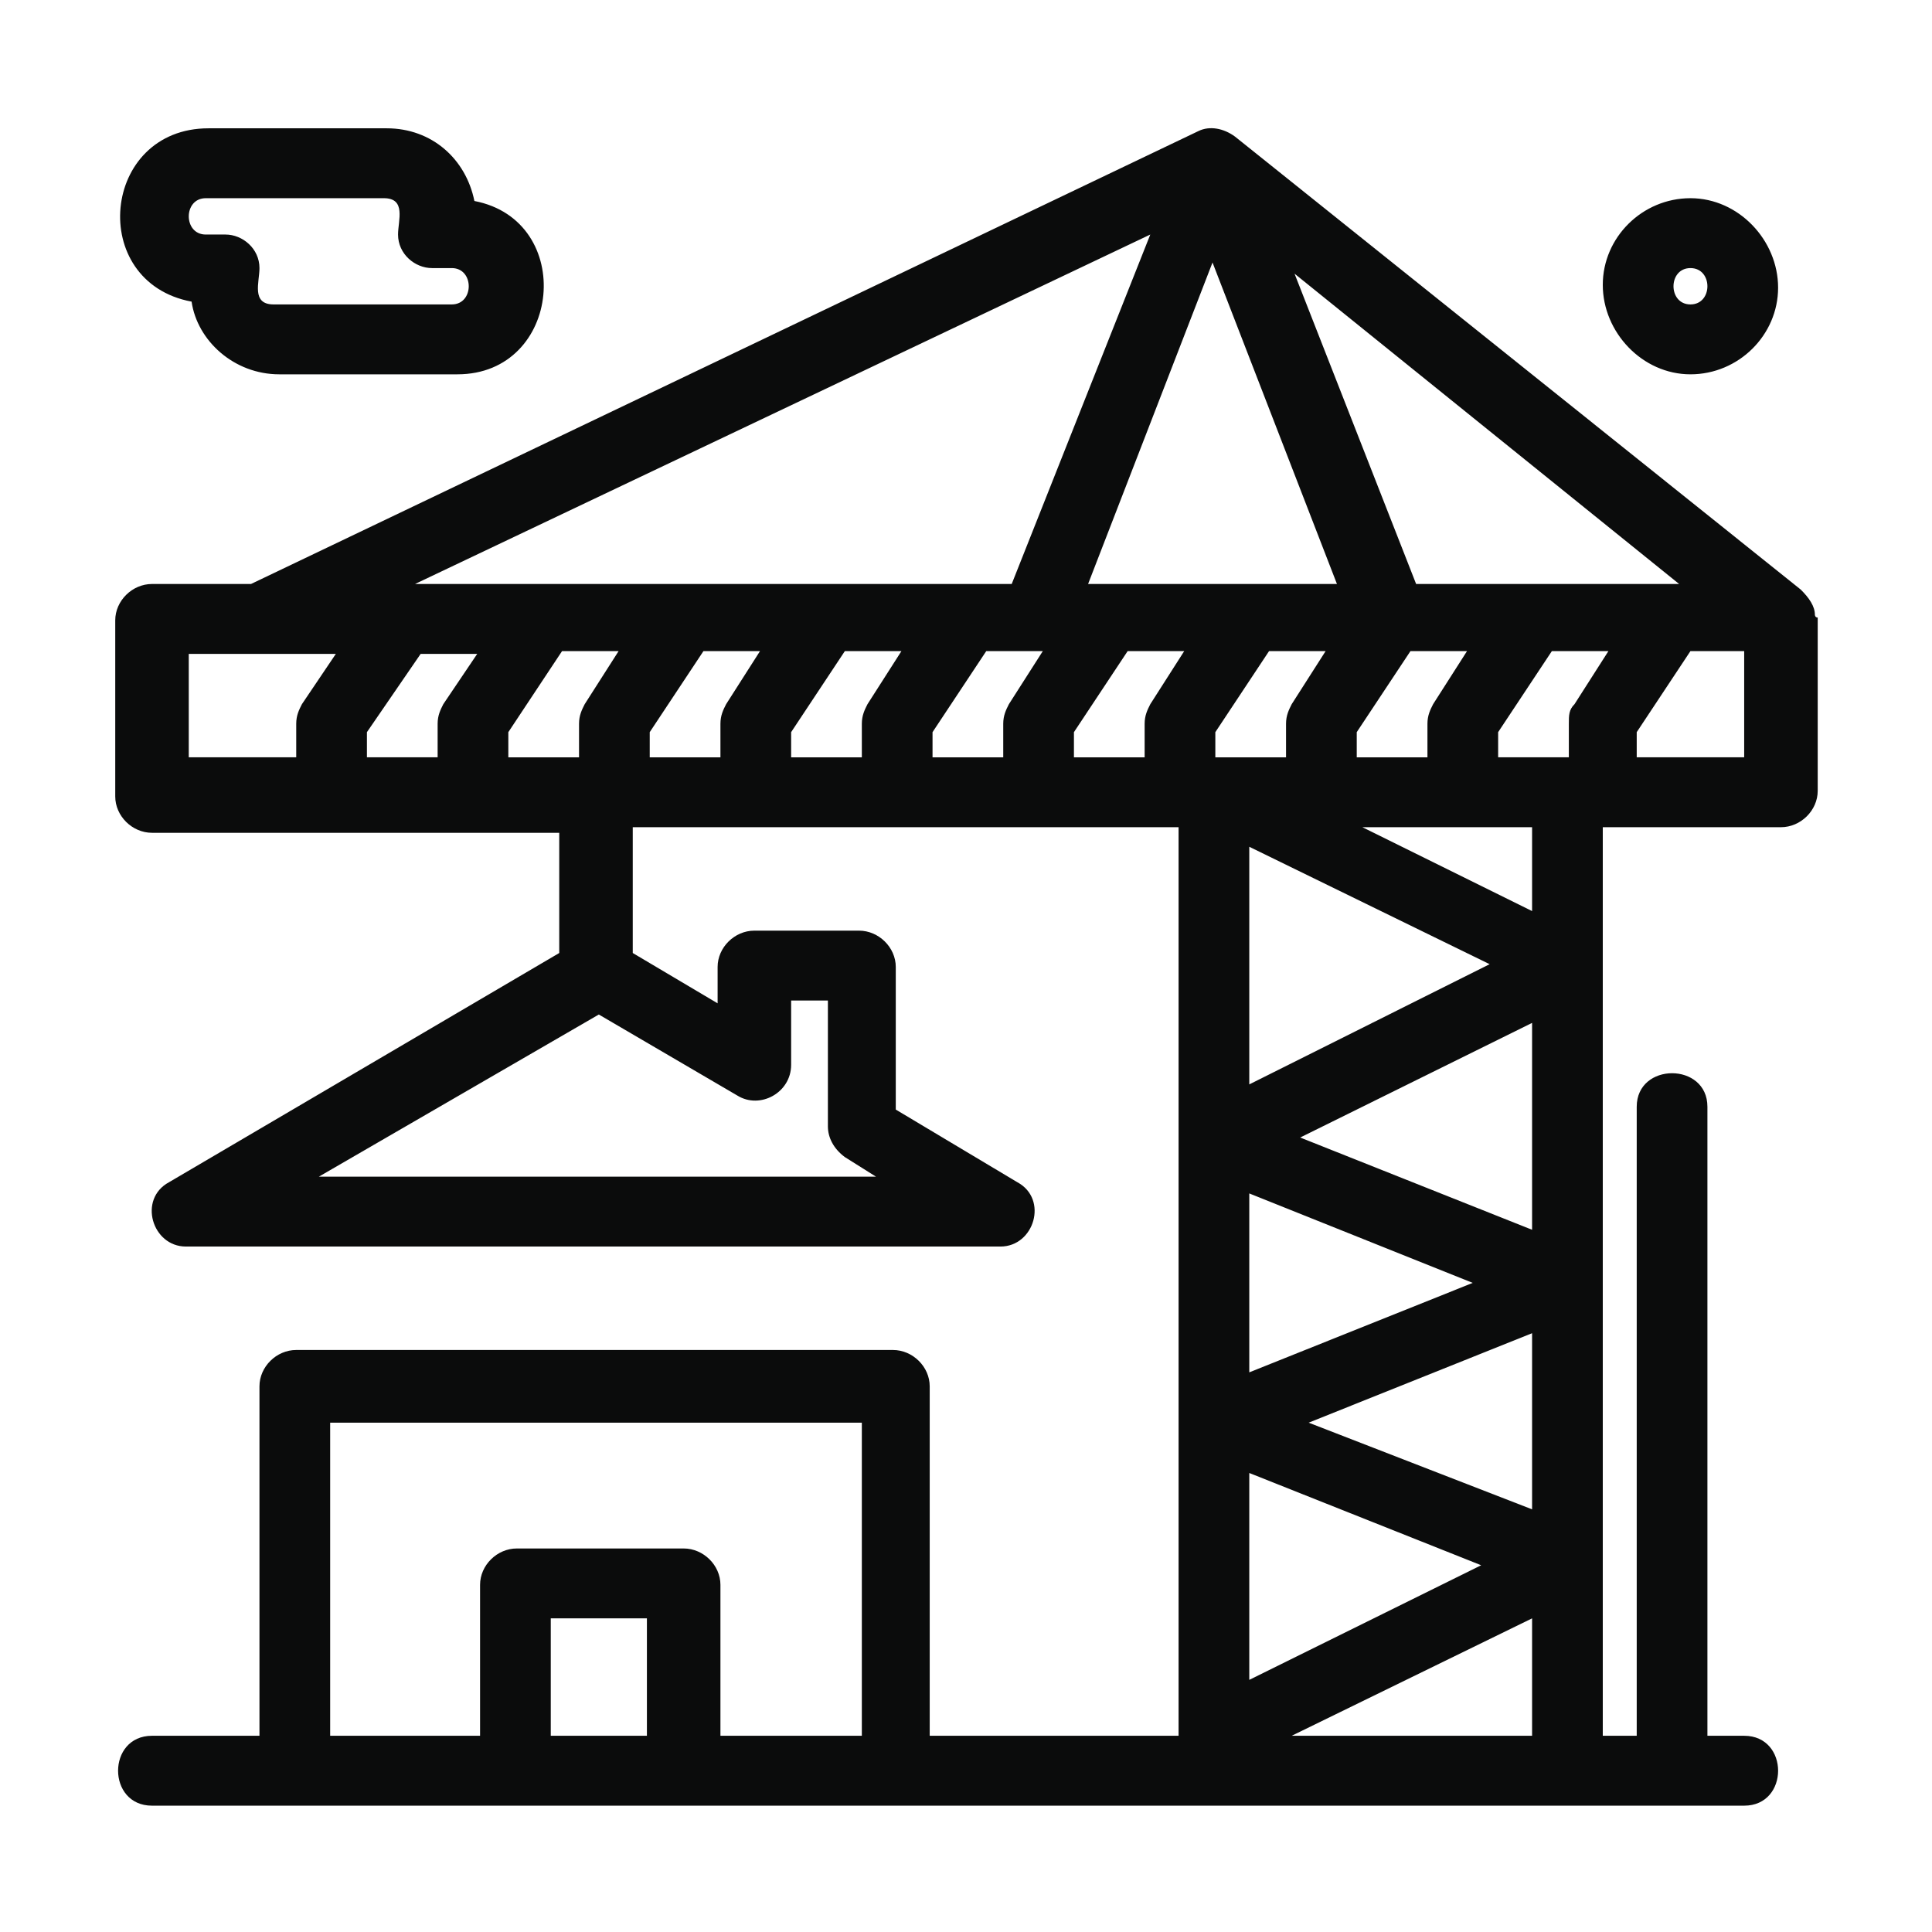 <svg xmlns="http://www.w3.org/2000/svg" viewBox="0 0 200 200" xml:space="preserve" style="fill-rule:evenodd;clip-rule:evenodd;stroke-linejoin:round;stroke-miterlimit:2"><path d="M251.853 430.781h-3.844v-.9l1.922-2.9h1.922v3.8zm-7.587 5.5-6.07-3h6.07v3zm-8.599 29.5 8.599-4.2v4.2h-8.599zm-26.503-4.2h3.439v4.2h-3.439v-4.2zm-7.891-7h19.018v11.2h-5.058v-5.4c0-.7-.607-1.3-1.315-1.3h-5.968c-.708 0-1.315.6-1.315 1.3v5.4h-5.362v-11.2zm14.567-11.7c.809.5 1.922-.1 1.922-1.1v-2.3h1.315v4.5c0 .4.202.8.607 1.1l1.113.7h-19.928l10.014-5.8 4.957 2.9zm-19.625-15.8h5.261l-1.214 1.8c-.102.2-.203.4-.203.7v1.2h-3.844v-3.7zm36.721 2.8 1.922-2.9h2.023l-1.214 1.9c-.101.2-.202.4-.202.7v1.2h-2.529v-.9zm-5.058 0 1.922-2.9h2.023l-1.214 1.9c-.101.2-.202.4-.202.7v1.2h-2.529v-.9zm-5.058 0 1.922-2.9h2.023l-1.214 1.9c-.101.2-.202.4-.202.7v1.2h-2.529v-.9zm-5.058 0 1.922-2.9h2.024l-1.215 1.9c-.101.2-.202.4-.202.7v1.2h-2.529v-.9zm-5.058 0 1.922-2.9h2.023l-1.213 1.9c-.102.2-.203.4-.203.7v1.2h-2.529v-.9zm-5.058 0 1.922-2.9h2.023l-1.214 1.9c-.101.2-.202.4-.202.7v1.2h-2.529v-.9zm18.006-5.3h-21.344l26.301-12.5-4.957 12.5zm11.634 0h-8.902l4.451-11.5 4.451 11.5zm-32.776 2.5h2.023l-1.214 1.8c-.101.2-.202.4-.202.7v1.2h-2.529v-.9l1.922-2.8zm29.64 15.4v-8.5l8.598 4.2-8.598 4.3zm10.116 5.2-8.295-3.3 8.295-4.1v7.4zm-7.992 6.9 7.992-3.2v6.3l-7.992-3.1zm-2.124 1.8 8.295 3.3-8.295 4.1v-7.4zm0-10 7.992 3.2-7.992 3.2v-6.4zm3.844-15.6v-.9l1.922-2.9h2.023l-1.214 1.9c-.101.2-.202.4-.202.7v1.2h-2.529zm7.587-1.2v1.2h-2.529v-.9l1.922-2.9h2.023l-1.214 1.9c-.202.2-.202.4-.202.7zm3.945-5h-9.408l-4.349-11.1 13.757 11.1zm4.856 1.1c0-.3-.203-.6-.506-.9l-20.232-16.2c-.405-.3-.911-.4-1.315-.2l-33.888 16.2H194.9c-.708 0-1.315.6-1.315 1.3v6.3c0 .7.607 1.3 1.315 1.3h14.567v4.3l-13.96 8.2c-1.112.6-.607 2.3.607 2.3h29.134c1.214 0 1.719-1.7.607-2.3l-4.35-2.6v-5.1c0-.7-.607-1.3-1.315-1.3h-3.743c-.708 0-1.315.6-1.315 1.3v1.3l-3.035-1.8v-4.5h19.524v32.5h-8.902v-12.5c0-.7-.607-1.3-1.315-1.3h-21.345c-.708 0-1.315.6-1.315 1.3v12.5H194.9c-1.618 0-1.618 2.5 0 2.5h56.953c1.618 0 1.618-2.5 0-2.5h-1.315v-22.5c0-1.6-2.529-1.6-2.529 0v22.5h-1.214v-32.5h6.372c.709 0 1.316-.6 1.316-1.3v-6.2c-.101 0-.101-.1-.101-.1zM196.822 410.781h6.373c.809 0 .506.8.506 1.3 0 .7.607 1.2 1.214 1.2h.708c.809 0 .809 1.3 0 1.3h-6.373c-.809 0-.506-.8-.506-1.3 0-.7-.607-1.2-1.214-1.2h-.708c-.809 0-.809-1.3 0-1.3zm-.506 3.7c.203 1.4 1.518 2.6 3.136 2.6h6.373c3.743 0 4.249-5.5.607-6.2-.303-1.5-1.517-2.6-3.136-2.6h-6.373c-3.844 0-4.35 5.5-.607 6.2zM249.931 413.281c.809 0 .809 1.3 0 1.3s-.809-1.3 0-1.3zm0 3.8c1.719 0 3.135-1.4 3.135-3.1 0-1.7-1.416-3.2-3.135-3.2-1.72 0-3.136 1.4-3.136 3.1 0 1.7 1.416 3.2 3.136 3.2z" style="fill:#0b0c0c;fill-rule:nonzero" transform="translate(-548.305 -1168.283) scale(2.894)"></path></svg>